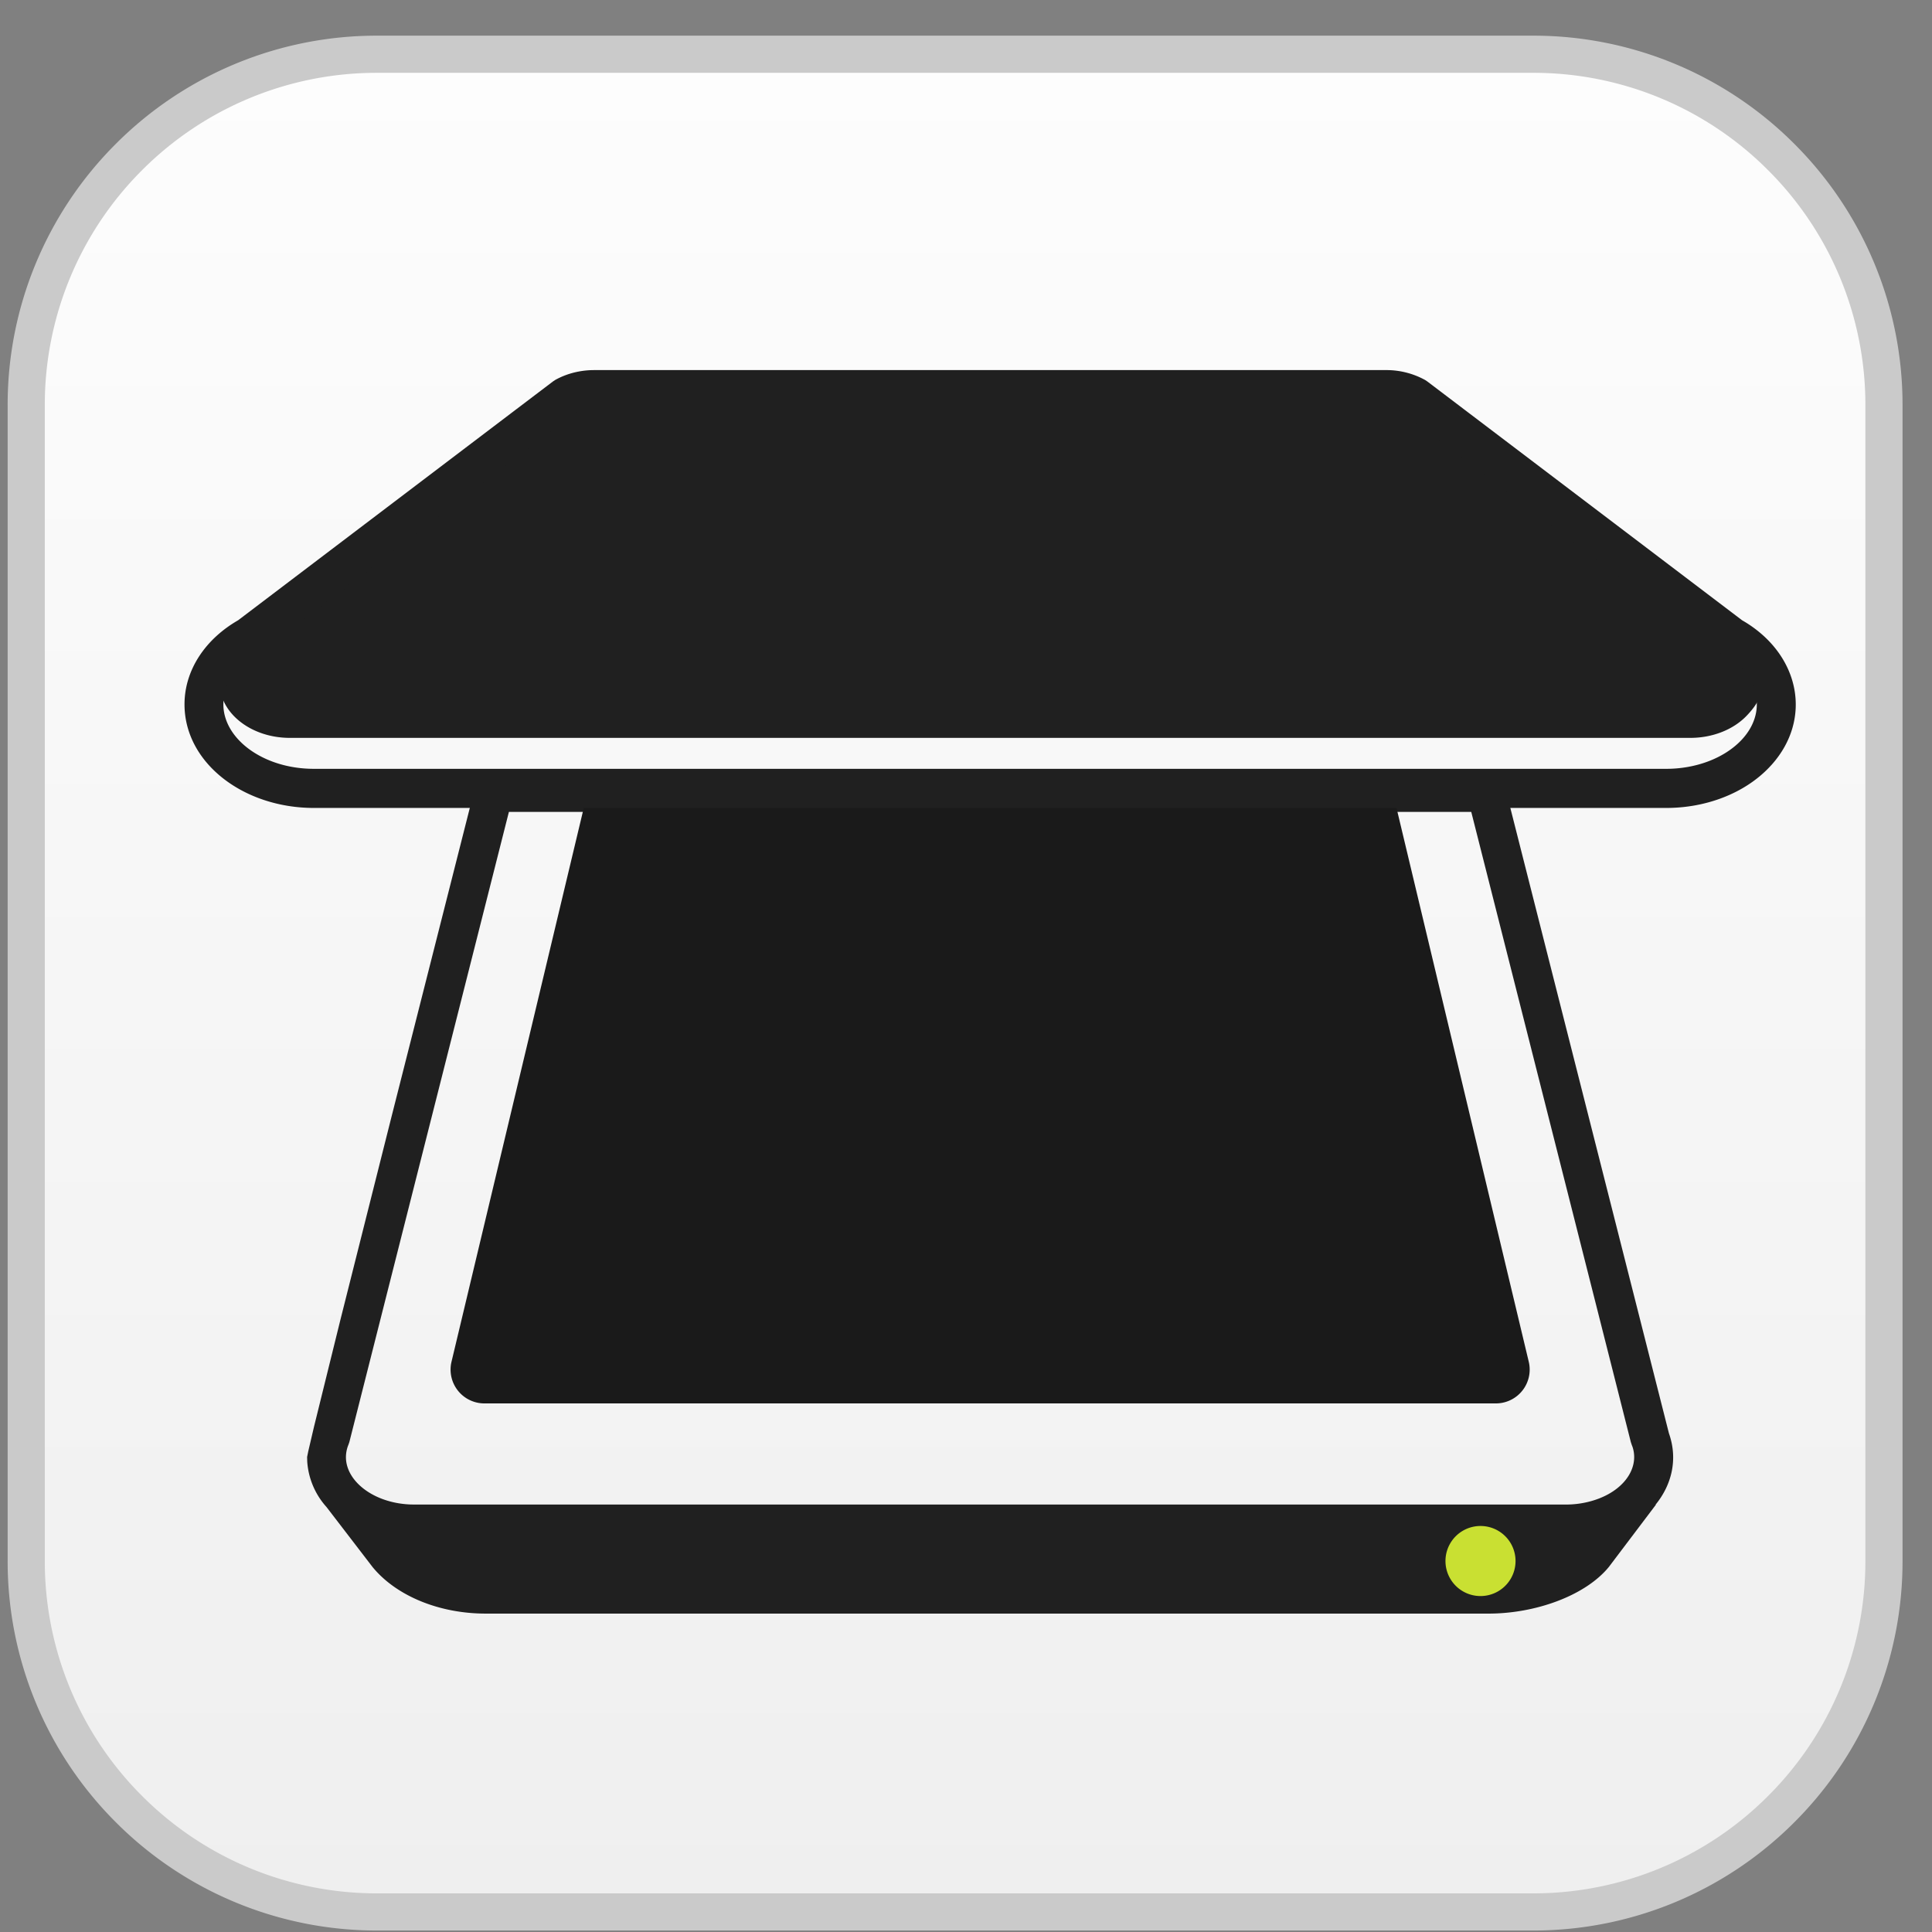 <svg xmlns="http://www.w3.org/2000/svg" width="52" height="52" fill="none">
  <rect width="100%" height="100%" fill="#808080" stroke="none"/>
  <path fill-rule="evenodd" clip-rule="evenodd" d="M41.263 1.46a9.415 9.415 0 016.678 2.766 9.415 9.415 0 012.766 6.678v31.111a9.415 9.415 0 01-2.766 6.678 9.415 9.415 0 01-6.678 2.767H10.15a9.415 9.415 0 01-6.678-2.767 9.415 9.415 0 01-2.766-6.678v-31.11a9.415 9.415 0 012.766-6.68A9.415 9.415 0 0110.15 1.46h31.111z" fill="url(#paint0_linear)" stroke="#CACACA"/>
  <path d="M40.412 20.803L44.92 38.58c.244.689.08 1.381-.364 1.923l.016-.008-1.27 1.68c-.637.778-1.983 1.255-3.233 1.255H13.07c-1.25 0-2.408-.477-3.044-1.255l-1.238-1.613a2.033 2.033 0 01-.519-1.225l-.003-.123.03-.148.155-.663.709-2.872 1.369-5.44 2.355-9.288h27.528zm-.813 1.05H13.697l-4.294 16.96-.024.07a.884.884 0 00-.068.337c0 .646.744 1.234 1.734 1.273l.103.002h31c.198 0 .395-.023.583-.068.926-.22 1.405-.88 1.21-1.48l-.024-.063-.023-.07-4.295-16.962zm-23.824-11.42h21.383a1.6 1.6 0 01.819.218l8.667 7.076c.832.5.993.889.36 1.545-.359.37-.916.588-1.507.588H7.802c-1.046 0-1.893-.668-1.893-1.493 0-.455.263-.356.715-.64l8.31-7.062a1.59 1.59 0 01.84-.232z" fill="#202020"/>
  <path d="M15.937 20.803h21.425l3.785 15.85a.91.91 0 01-.884 1.12H13.036a.91.91 0 01-.884-1.12l3.785-15.85z" fill="#1A1A1A"/>
  <path d="M37.305 9.961H15.993c-.373 0-.74.092-1.05.266l-.06.04-8.477 6.43.038-.022c-.917.514-1.478 1.36-1.478 2.283 0 1.576 1.586 2.788 3.483 2.788h36.4c1.079 0 2.102-.396 2.763-1.085l.079-.085c1.094-1.233.751-2.941-.732-3.84l-.07-.041-8.473-6.428-.06-.04a2.16 2.16 0 00-1.051-.266zm0 1.053l.099.004c.13.01.254.041.363.09l.054.026 8.463 6.42.06.04c1.03.577 1.234 1.588.516 2.336-.455.473-1.204.763-2.011.763h-36.4c-1.372 0-2.437-.813-2.437-1.735 0-.517.338-1.026.941-1.364l.06-.04 8.463-6.42-.024.012a1.12 1.12 0 01.541-.132h21.312z" fill="#202020"/>
  <path d="M39.848 42.958a.943.943 0 100-1.886.943.943 0 000 1.886z" fill="#C9E032"/>
  <defs>
    <linearGradient id="paint0_linear" x1="25.707" y1="1.46" x2="25.707" y2="51.46" gradientUnits="userSpaceOnUse">
      <stop stop-color="#FDFDFD"/>
      <stop offset="1" stop-color="#EFEFEF"/>
    </linearGradient>
  </defs>
</svg>